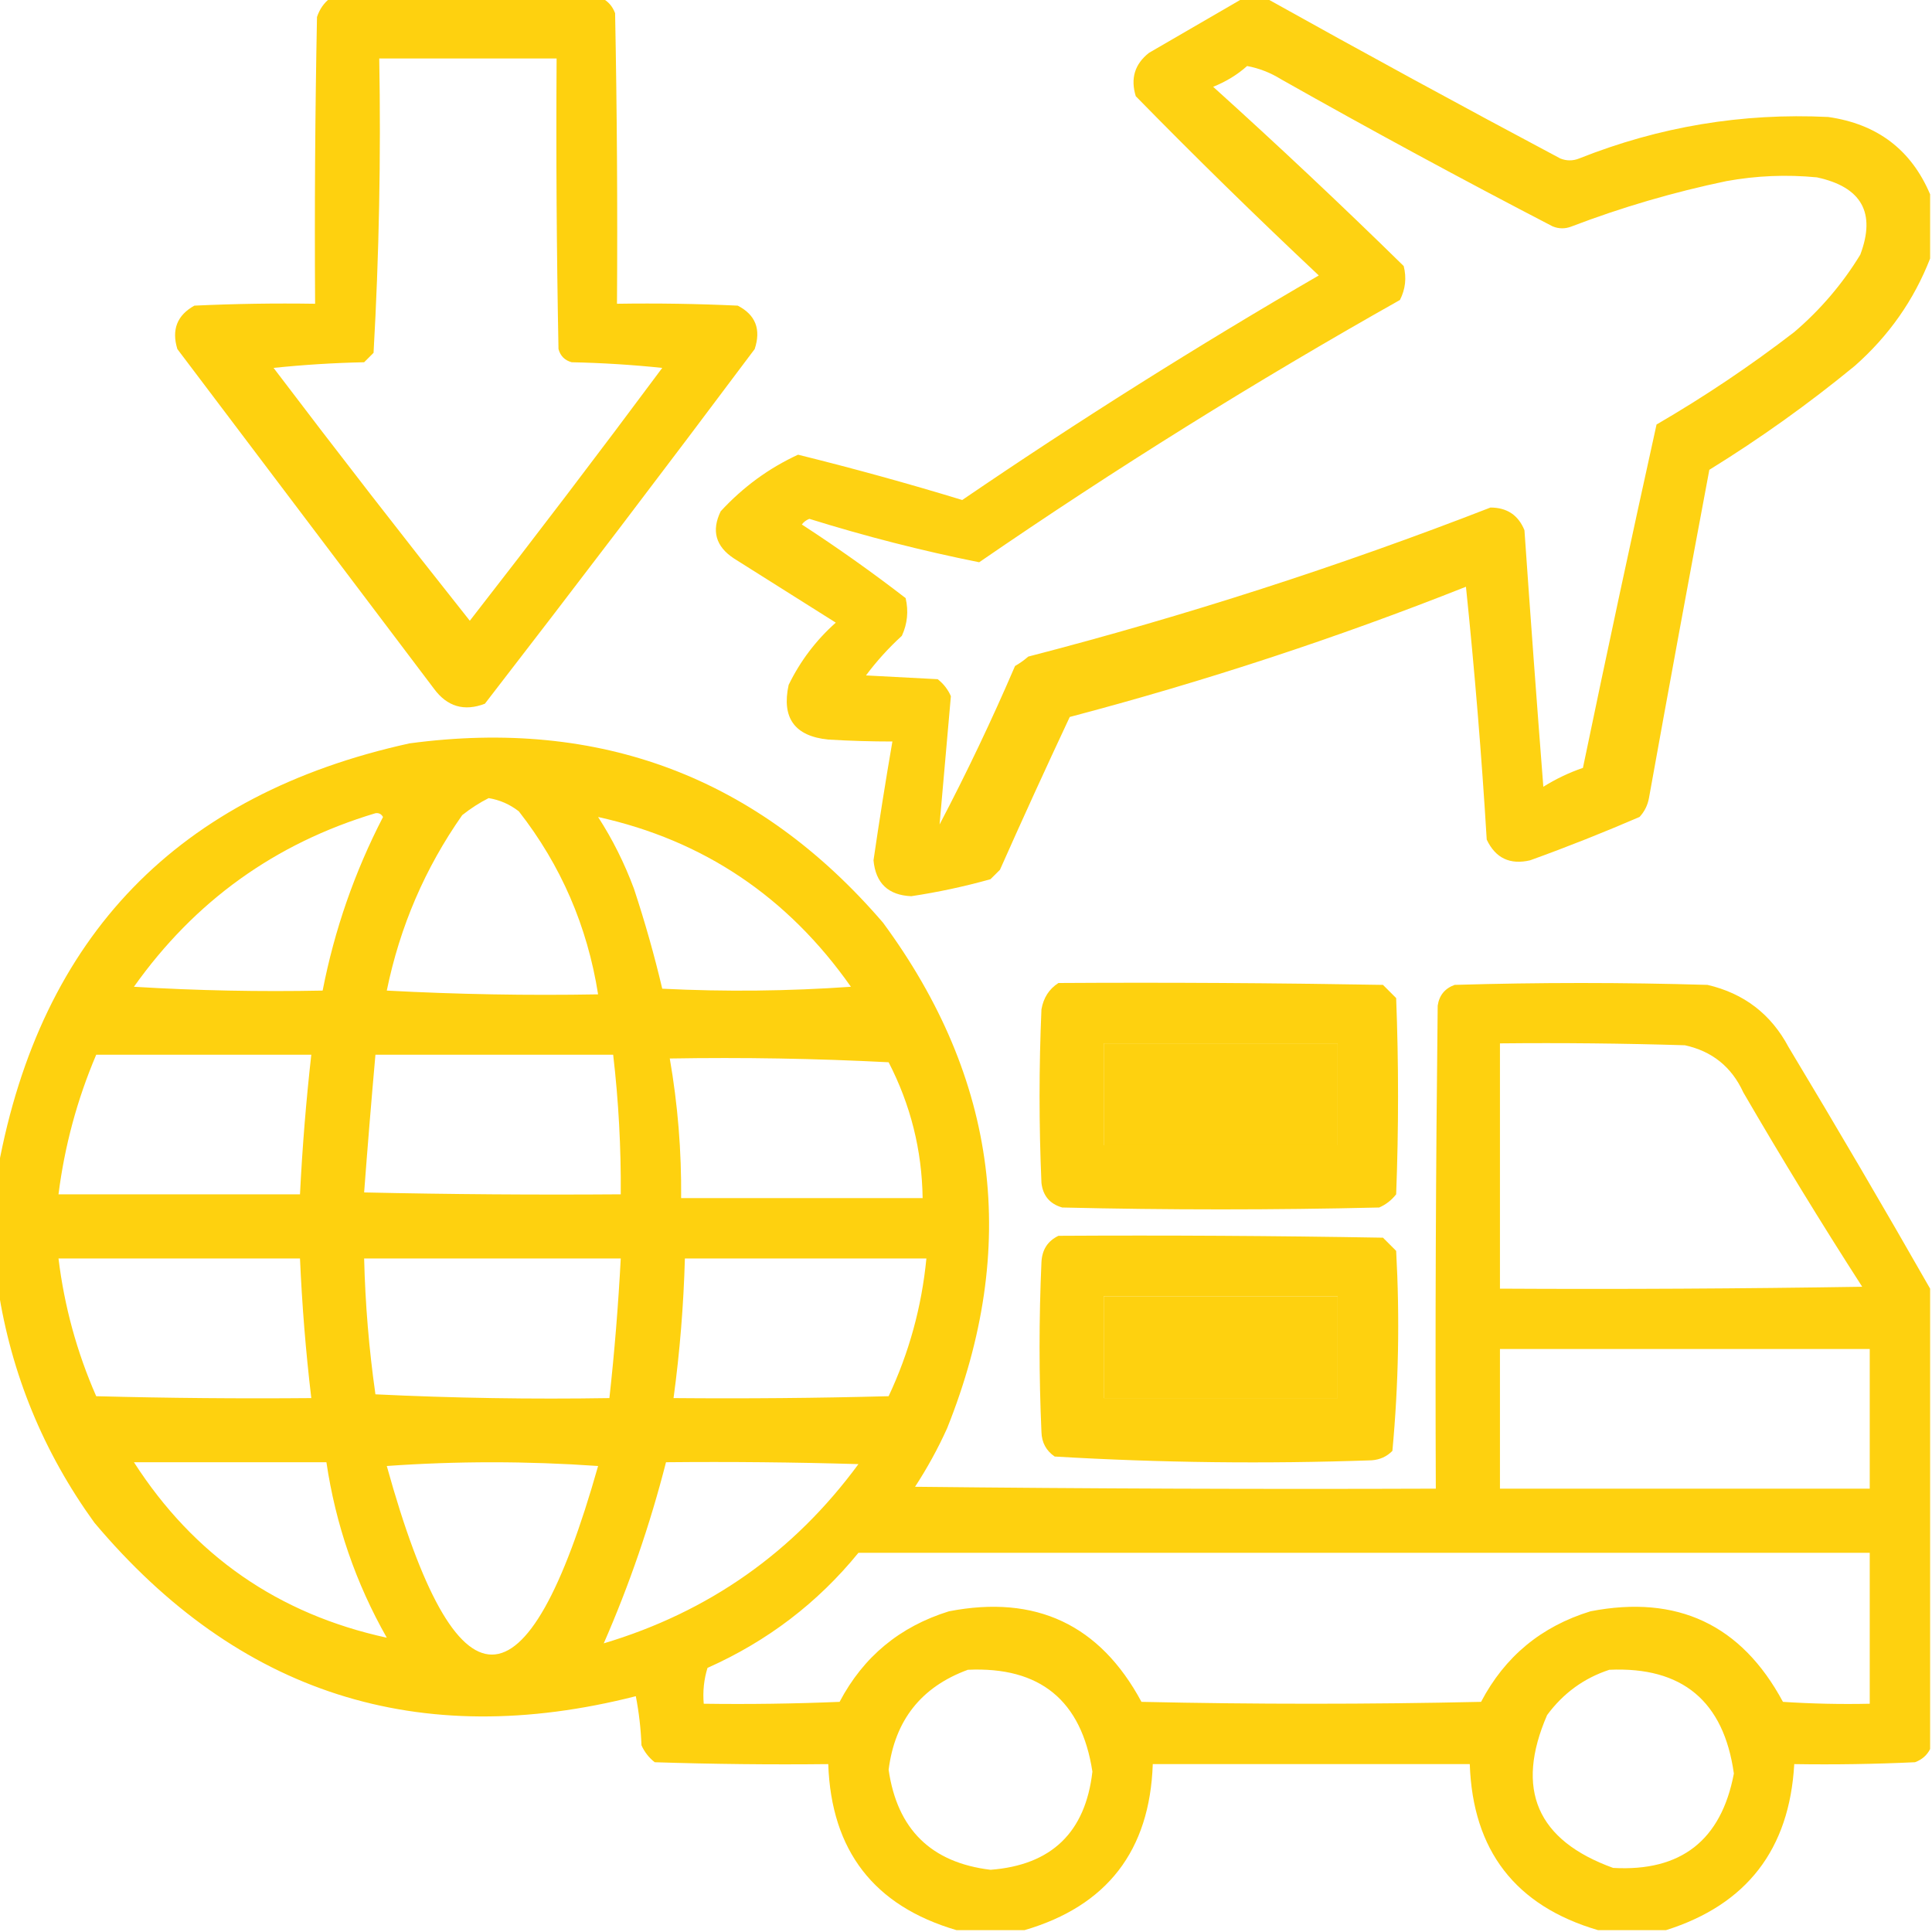 <svg width="40" height="40" viewBox="0 0 40 40" fill="none" xmlns="http://www.w3.org/2000/svg">
<g clip-path="url(#clip0_194_133)">
<path opacity="0.94" fill-rule="evenodd" clip-rule="evenodd" d="M6.836 -0.039C8.711 -0.039 10.586 -0.039 12.461 -0.039C12.589 0.025 12.681 0.129 12.735 0.273C12.774 2.278 12.787 4.284 12.774 6.289C13.607 6.276 14.441 6.289 15.274 6.328C15.643 6.518 15.76 6.818 15.625 7.227C13.782 9.689 11.92 12.136 10.039 14.57C9.609 14.734 9.257 14.63 8.984 14.258C7.214 11.914 5.443 9.57 3.672 7.227C3.549 6.826 3.667 6.527 4.024 6.328C4.856 6.289 5.69 6.276 6.524 6.289C6.511 4.31 6.524 2.331 6.563 0.352C6.617 0.189 6.708 0.059 6.836 -0.039ZM7.852 1.211C9.076 1.211 10.3 1.211 11.524 1.211C11.511 3.216 11.524 5.222 11.563 7.227C11.602 7.37 11.693 7.461 11.836 7.5C12.463 7.513 13.088 7.552 13.711 7.617C12.401 9.379 11.073 11.124 9.727 12.852C8.354 11.124 7 9.379 5.664 7.617C6.288 7.552 6.913 7.513 7.539 7.5C7.604 7.435 7.669 7.37 7.734 7.305C7.849 5.277 7.888 3.246 7.852 1.211Z" fill="#fece00"/>
<path opacity="0.929" fill-rule="evenodd" clip-rule="evenodd" d="M25.742 -0.039C25.898 -0.039 26.054 -0.039 26.21 -0.039C28.224 1.085 30.256 2.192 32.304 3.281C32.434 3.333 32.565 3.333 32.695 3.281C34.354 2.621 36.072 2.335 37.851 2.422C38.867 2.567 39.57 3.101 39.961 4.023C39.961 4.466 39.961 4.909 39.961 5.352C39.626 6.213 39.105 6.955 38.398 7.578C37.444 8.361 36.441 9.078 35.39 9.727C34.965 11.991 34.548 14.256 34.14 16.523C34.112 16.674 34.047 16.804 33.945 16.914C33.199 17.236 32.444 17.536 31.679 17.812C31.261 17.909 30.962 17.766 30.781 17.383C30.675 15.634 30.531 13.889 30.351 12.148C27.672 13.211 24.937 14.109 22.148 14.844C21.656 15.893 21.174 16.947 20.703 18.008C20.638 18.073 20.573 18.138 20.507 18.203C19.97 18.354 19.423 18.471 18.867 18.555C18.39 18.534 18.13 18.287 18.085 17.812C18.205 16.989 18.335 16.169 18.476 15.352C18.043 15.352 17.6 15.339 17.148 15.312C16.453 15.242 16.179 14.864 16.328 14.18C16.568 13.687 16.893 13.257 17.304 12.891C16.601 12.448 15.898 12.005 15.195 11.562C14.817 11.313 14.726 10.987 14.921 10.586C15.383 10.084 15.917 9.693 16.523 9.414C17.666 9.697 18.799 10.009 19.922 10.352C22.323 8.714 24.784 7.165 27.304 5.703C26.013 4.49 24.75 3.253 23.515 1.992C23.402 1.624 23.494 1.325 23.789 1.094C24.445 0.714 25.096 0.336 25.742 -0.039ZM25.82 1.367C26.069 1.413 26.304 1.505 26.523 1.641C28.38 2.69 30.255 3.706 32.148 4.688C32.278 4.74 32.408 4.74 32.539 4.688C33.581 4.29 34.649 3.978 35.742 3.75C36.363 3.637 36.988 3.611 37.617 3.672C38.543 3.871 38.842 4.405 38.515 5.273C38.147 5.876 37.692 6.41 37.148 6.875C36.24 7.574 35.29 8.212 34.297 8.789C33.774 11.155 33.266 13.525 32.773 15.898C32.484 15.997 32.211 16.128 31.953 16.289C31.815 14.519 31.685 12.748 31.562 10.977C31.435 10.665 31.201 10.509 30.859 10.508C27.733 11.723 24.543 12.752 21.289 13.594C21.204 13.668 21.113 13.733 21.015 13.789C20.535 14.907 20.014 16 19.453 17.07C19.531 16.185 19.609 15.3 19.687 14.414C19.626 14.274 19.535 14.157 19.414 14.062C18.919 14.037 18.424 14.01 17.929 13.984C18.149 13.689 18.397 13.415 18.672 13.164C18.787 12.914 18.813 12.653 18.75 12.383C18.054 11.846 17.338 11.338 16.601 10.859C16.642 10.805 16.694 10.766 16.757 10.742C17.919 11.104 19.091 11.404 20.273 11.641C23.091 9.704 25.995 7.894 28.984 6.211C29.098 5.987 29.124 5.753 29.062 5.508C27.771 4.242 26.456 3.005 25.117 1.797C25.382 1.691 25.617 1.548 25.82 1.367Z" fill="#fece00"/>
<path opacity="0.939" fill-rule="evenodd" clip-rule="evenodd" d="M39.961 26.68C39.961 29.858 39.961 33.035 39.961 36.212C39.897 36.34 39.793 36.431 39.648 36.485C38.816 36.524 37.982 36.537 37.148 36.524C37.049 38.289 36.164 39.435 34.492 39.962C34.023 39.962 33.555 39.962 33.086 39.962C31.376 39.46 30.491 38.314 30.43 36.524C28.242 36.524 26.055 36.524 23.867 36.524C23.806 38.316 22.92 39.462 21.211 39.962C20.742 39.962 20.273 39.962 19.805 39.962C18.095 39.462 17.21 38.316 17.148 36.524C15.95 36.537 14.752 36.524 13.555 36.485C13.434 36.39 13.343 36.273 13.281 36.134C13.268 35.792 13.229 35.454 13.164 35.118C8.668 36.262 4.931 35.065 1.953 31.524C0.898 30.064 0.234 28.449 -0.039 26.68C-0.039 25.847 -0.039 25.014 -0.039 24.18C0.848 19.374 3.686 16.445 8.477 15.391C12.43 14.86 15.698 16.097 18.281 19.102C20.666 22.339 21.109 25.828 19.609 29.571C19.418 29.994 19.196 30.397 18.945 30.782C22.539 30.821 26.133 30.834 29.727 30.821C29.713 27.488 29.727 24.154 29.766 20.821C29.797 20.608 29.914 20.464 30.117 20.391C31.862 20.339 33.607 20.339 35.352 20.391C36.108 20.567 36.668 20.997 37.031 21.68C38.031 23.342 39.007 25.008 39.961 26.68ZM10.117 16.524C10.349 16.562 10.557 16.654 10.742 16.798C11.613 17.912 12.16 19.175 12.383 20.587C10.924 20.613 9.465 20.587 8.008 20.509C8.279 19.185 8.8 17.974 9.57 16.876C9.747 16.736 9.929 16.619 10.117 16.524ZM7.773 16.837C7.842 16.826 7.894 16.852 7.93 16.915C7.342 18.053 6.925 19.252 6.68 20.509C5.377 20.535 4.074 20.509 2.773 20.43C4.031 18.657 5.697 17.459 7.773 16.837ZM12.383 16.915C14.564 17.396 16.309 18.568 17.617 20.43C16.316 20.521 15.014 20.535 13.711 20.47C13.547 19.773 13.351 19.083 13.125 18.399C12.928 17.87 12.681 17.375 12.383 16.915ZM22.852 21.602C24.466 21.602 26.081 21.602 27.695 21.602C27.695 22.305 27.695 23.009 27.695 23.712C26.081 23.712 24.466 23.712 22.852 23.712C22.852 23.009 22.852 22.305 22.852 21.602ZM31.055 21.602C32.331 21.589 33.607 21.602 34.883 21.641C35.448 21.764 35.852 22.089 36.094 22.618C36.885 23.979 37.705 25.32 38.555 26.641C36.055 26.68 33.555 26.694 31.055 26.68C31.055 24.988 31.055 23.295 31.055 21.602ZM1.992 21.837C3.477 21.837 4.961 21.837 6.445 21.837C6.337 22.797 6.259 23.761 6.211 24.727C4.544 24.727 2.878 24.727 1.211 24.727C1.338 23.725 1.598 22.762 1.992 21.837ZM7.773 21.837C9.414 21.837 11.055 21.837 12.695 21.837C12.807 22.797 12.859 23.76 12.852 24.727C11.081 24.74 9.31 24.727 7.539 24.688C7.61 23.741 7.688 22.791 7.773 21.837ZM13.867 21.915C15.379 21.889 16.889 21.915 18.398 21.993C18.853 22.875 19.088 23.812 19.102 24.805C17.435 24.805 15.768 24.805 14.102 24.805C14.111 23.833 14.033 22.87 13.867 21.915ZM1.211 26.055C2.878 26.055 4.544 26.055 6.211 26.055C6.253 27.022 6.331 27.986 6.445 28.946C4.961 28.959 3.476 28.946 1.992 28.907C1.592 27.996 1.332 27.046 1.211 26.055ZM7.539 26.055C9.31 26.055 11.081 26.055 12.852 26.055C12.801 27.021 12.723 27.985 12.617 28.946C11.002 28.972 9.387 28.946 7.773 28.868C7.64 27.937 7.562 26.999 7.539 26.055ZM14.18 26.055C15.846 26.055 17.513 26.055 19.18 26.055C19.083 27.053 18.823 28.003 18.398 28.907C16.914 28.946 15.43 28.959 13.945 28.946C14.075 27.987 14.153 27.024 14.18 26.055ZM22.852 26.837C24.466 26.837 26.081 26.837 27.695 26.837C27.695 27.54 27.695 28.243 27.695 28.946C26.081 28.946 24.466 28.946 22.852 28.946C22.852 28.243 22.852 27.54 22.852 26.837ZM31.055 27.93C33.607 27.93 36.159 27.93 38.711 27.93C38.711 28.894 38.711 29.858 38.711 30.821C36.159 30.821 33.607 30.821 31.055 30.821C31.055 29.858 31.055 28.894 31.055 27.93ZM2.773 30.274C4.102 30.274 5.43 30.274 6.758 30.274C6.949 31.563 7.365 32.774 8.008 33.907C5.761 33.418 4.016 32.207 2.773 30.274ZM8.008 30.352C9.453 30.249 10.912 30.249 12.383 30.352C10.91 35.558 9.451 35.558 8.008 30.352ZM13.789 30.274C15.117 30.261 16.445 30.274 17.773 30.313C16.432 32.137 14.674 33.374 12.5 34.024C13.028 32.817 13.458 31.567 13.789 30.274ZM17.773 32.149C24.753 32.149 31.732 32.149 38.711 32.149C38.711 33.191 38.711 34.233 38.711 35.274C38.111 35.287 37.512 35.274 36.914 35.235C36.055 33.637 34.727 33.012 32.93 33.36C31.91 33.673 31.155 34.298 30.664 35.235C28.32 35.287 25.977 35.287 23.633 35.235C22.774 33.637 21.446 33.012 19.648 33.36C18.631 33.675 17.875 34.3 17.383 35.235C16.446 35.274 15.508 35.287 14.57 35.274C14.548 35.018 14.574 34.771 14.648 34.532C15.887 33.98 16.928 33.186 17.773 32.149ZM20.039 34.571C21.532 34.502 22.391 35.205 22.617 36.68C22.473 37.938 21.77 38.615 20.508 38.712C19.279 38.564 18.576 37.874 18.398 36.641C18.528 35.614 19.075 34.924 20.039 34.571ZM33.32 34.571C34.828 34.503 35.688 35.219 35.898 36.719C35.636 38.102 34.803 38.753 33.398 38.673C31.819 38.102 31.364 37.047 32.031 35.509C32.365 35.056 32.795 34.743 33.32 34.571Z" fill="#fece00"/>
<path opacity="0.94" fill-rule="evenodd" clip-rule="evenodd" d="M21.914 20.352C24.154 20.338 26.393 20.352 28.633 20.391C28.724 20.482 28.815 20.573 28.906 20.664C28.958 22.018 28.958 23.372 28.906 24.727C28.811 24.848 28.694 24.939 28.555 25C26.367 25.052 24.18 25.052 21.992 25C21.736 24.927 21.593 24.757 21.562 24.492C21.51 23.294 21.51 22.096 21.562 20.898C21.604 20.657 21.721 20.475 21.914 20.352ZM22.852 21.602C22.852 22.305 22.852 23.008 22.852 23.711C24.466 23.711 26.081 23.711 27.695 23.711C27.695 23.008 27.695 22.305 27.695 21.602C26.081 21.602 24.466 21.602 22.852 21.602Z" fill="#fece00"/>
<path opacity="0.94" fill-rule="evenodd" clip-rule="evenodd" d="M21.914 25.586C24.154 25.573 26.393 25.586 28.633 25.625C28.724 25.716 28.815 25.807 28.906 25.898C28.982 27.286 28.956 28.666 28.828 30.039C28.712 30.157 28.569 30.222 28.398 30.234C26.206 30.311 24.019 30.285 21.836 30.156C21.659 30.035 21.568 29.865 21.562 29.648C21.51 28.477 21.51 27.305 21.562 26.133C21.574 25.876 21.691 25.693 21.914 25.586ZM22.852 26.836C22.852 27.539 22.852 28.242 22.852 28.945C24.466 28.945 26.081 28.945 27.695 28.945C27.695 28.242 27.695 27.539 27.695 26.836C26.081 26.836 24.466 26.836 22.852 26.836Z" fill="#fece00"/>
</g>
<defs>
<clipPath id="clip0_194_133">
<rect width="40" height="40" fill="white"/>
</clipPath>
</defs>
</svg>
